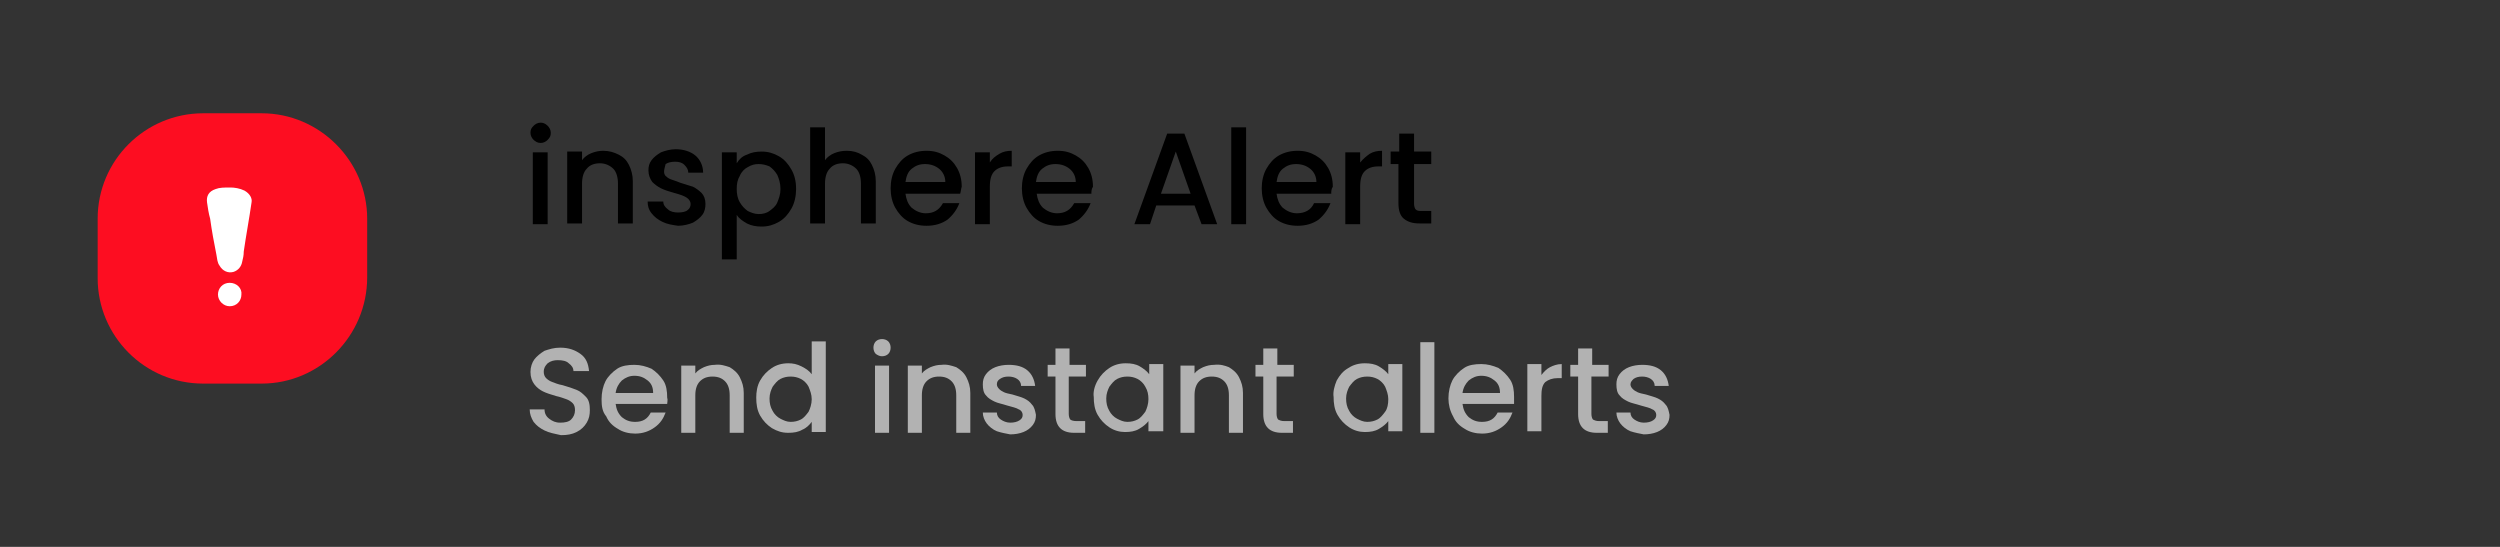 <svg xmlns="http://www.w3.org/2000/svg" xmlns:xlink="http://www.w3.org/1999/xlink" id="Layer_1" x="0px" y="0px" viewBox="0 0 320 70" style="enable-background:new 0 0 320 70;" xml:space="preserve"><rect x="0" y="0" width="320" height="70" fill="#333333" stroke="none"/><style type="text/css">	.st0{enable-background:new    ;}	.st1{fill:#B2B2B2;}	.st2{fill:#FD0D21;}	.st3{fill:#FFFFFF;}</style><g class="st0">	<path d="M68.3,17.9c-0.2-0.2-0.4-0.5-0.4-0.9s0.1-0.6,0.4-0.9c0.2-0.2,0.5-0.4,0.9-0.4c0.3,0,0.6,0.1,0.9,0.4  c0.2,0.2,0.4,0.5,0.4,0.9s-0.1,0.6-0.4,0.9c-0.2,0.2-0.5,0.4-0.9,0.4C68.8,18.3,68.5,18.1,68.3,17.9z M70.1,19.5v9.2h-1.9v-9.2  H70.1z"></path>	<path d="M79.2,19.8c0.6,0.3,1,0.7,1.3,1.3s0.5,1.3,0.5,2.1v5.4h-1.9v-5.1c0-0.8-0.2-1.5-0.6-1.9s-1-0.7-1.7-0.7s-1.3,0.2-1.7,0.7  c-0.4,0.4-0.6,1.1-0.6,1.9v5.1h-1.9v-9.2h1.9v1.1c0.3-0.4,0.7-0.7,1.2-0.9c0.5-0.2,1-0.3,1.5-0.3C78,19.3,78.6,19.5,79.2,19.8z"></path>	<path d="M84.8,28.4c-0.6-0.3-1-0.6-1.4-1.1s-0.5-1-0.5-1.5h2c0,0.4,0.2,0.7,0.6,1c0.3,0.3,0.8,0.4,1.3,0.4c0.5,0,1-0.1,1.2-0.3  c0.3-0.2,0.4-0.5,0.4-0.8c0-0.3-0.2-0.6-0.5-0.8c-0.3-0.2-0.8-0.4-1.6-0.6c-0.7-0.2-1.3-0.4-1.7-0.6c-0.4-0.2-0.8-0.5-1.1-0.8  c-0.3-0.4-0.5-0.9-0.5-1.5c0-0.5,0.1-0.9,0.4-1.3c0.3-0.4,0.7-0.7,1.2-1c0.5-0.2,1.2-0.4,1.9-0.4c1,0,1.9,0.3,2.5,0.8  c0.6,0.5,1,1.3,1,2.2h-1.9c0-0.4-0.2-0.7-0.5-1s-0.7-0.4-1.2-0.4c-0.5,0-0.9,0.1-1.2,0.3C85.1,21.4,85,21.7,85,22  c0,0.2,0.1,0.5,0.3,0.6c0.2,0.2,0.4,0.3,0.7,0.4s0.6,0.2,1.1,0.4c0.7,0.2,1.2,0.4,1.6,0.5c0.4,0.2,0.8,0.5,1.1,0.8s0.5,0.8,0.5,1.4  c0,0.5-0.1,1-0.4,1.4c-0.3,0.4-0.7,0.7-1.2,1c-0.5,0.2-1.2,0.4-1.9,0.4C86.1,28.8,85.4,28.7,84.8,28.4z"></path>	<path d="M95.6,19.8c0.6-0.3,1.2-0.4,1.9-0.4c0.8,0,1.5,0.2,2.2,0.6s1.2,1,1.6,1.7s0.6,1.5,0.6,2.5c0,0.9-0.2,1.8-0.6,2.5  c-0.4,0.7-0.9,1.3-1.6,1.7c-0.7,0.4-1.4,0.6-2.2,0.6c-0.7,0-1.3-0.1-1.9-0.4c-0.5-0.3-1-0.6-1.3-1.1v5.7h-1.9V19.5h1.9v1.4  C94.6,20.4,95,20,95.6,19.8z M99.5,22.4c-0.3-0.5-0.6-0.8-1-1.1C98,21.1,97.6,21,97.1,21c-0.5,0-0.9,0.1-1.4,0.4  c-0.4,0.2-0.8,0.6-1,1.1c-0.3,0.5-0.4,1-0.4,1.7c0,0.6,0.1,1.2,0.4,1.7s0.6,0.8,1,1.1c0.4,0.2,0.9,0.4,1.4,0.4c0.5,0,1-0.1,1.4-0.4  c0.4-0.3,0.8-0.6,1-1.1s0.4-1,0.4-1.7C99.9,23.4,99.7,22.9,99.5,22.4z"></path>	<path d="M110.3,19.8c0.6,0.3,1,0.7,1.3,1.3c0.3,0.6,0.5,1.3,0.5,2.1v5.4h-1.9v-5.1c0-0.8-0.2-1.5-0.6-1.9s-1-0.7-1.7-0.7  s-1.3,0.2-1.7,0.7c-0.4,0.4-0.6,1.1-0.6,1.9v5.1h-1.9V16.3h1.9v4.2c0.3-0.4,0.7-0.7,1.2-0.9c0.5-0.2,1-0.3,1.6-0.3  C109.2,19.3,109.8,19.5,110.3,19.8z"></path>	<path d="M122.9,24.8h-7c0.1,0.7,0.3,1.3,0.8,1.8c0.5,0.4,1.1,0.7,1.8,0.7c1,0,1.7-0.4,2.2-1.3h2.1c-0.3,0.8-0.8,1.5-1.5,2.1  c-0.7,0.5-1.6,0.8-2.7,0.8c-0.9,0-1.7-0.2-2.4-0.6c-0.7-0.4-1.2-1-1.6-1.7c-0.4-0.7-0.6-1.6-0.6-2.5c0-0.9,0.2-1.8,0.6-2.5  c0.4-0.7,0.9-1.3,1.6-1.7c0.7-0.4,1.5-0.6,2.4-0.6c0.9,0,1.6,0.2,2.3,0.6s1.2,0.9,1.6,1.6s0.6,1.5,0.6,2.4  C123,24.2,123,24.5,122.9,24.8z M121,23.3c0-0.7-0.3-1.3-0.8-1.7s-1.1-0.6-1.8-0.6c-0.7,0-1.2,0.2-1.7,0.6c-0.5,0.4-0.7,1-0.8,1.7  H121z"></path>	<path d="M127.9,19.7c0.5-0.3,1-0.4,1.6-0.4v2H129c-0.7,0-1.3,0.2-1.7,0.6c-0.4,0.4-0.6,1-0.6,2v4.8h-1.9v-9.2h1.9v1.3  C127,20.3,127.4,20,127.9,19.7z"></path>	<path d="M139.7,24.8h-7c0.1,0.7,0.3,1.3,0.8,1.8c0.5,0.4,1.1,0.7,1.8,0.7c1,0,1.7-0.4,2.2-1.3h2.1c-0.3,0.8-0.8,1.5-1.5,2.1  c-0.7,0.5-1.6,0.8-2.7,0.8c-0.9,0-1.7-0.2-2.4-0.6c-0.7-0.4-1.2-1-1.6-1.7c-0.4-0.7-0.6-1.6-0.6-2.5c0-0.9,0.2-1.8,0.6-2.5  c0.4-0.7,0.9-1.3,1.6-1.7c0.7-0.4,1.5-0.6,2.4-0.6c0.9,0,1.6,0.2,2.3,0.6s1.2,0.9,1.6,1.6s0.6,1.5,0.6,2.4  C139.7,24.2,139.7,24.5,139.7,24.8z M137.7,23.3c0-0.7-0.3-1.3-0.8-1.7s-1.1-0.6-1.8-0.6c-0.7,0-1.2,0.2-1.7,0.6  c-0.5,0.4-0.7,1-0.8,1.7H137.7z"></path>	<path d="M152.9,26.3h-4.9l-0.8,2.4h-2l4.2-11.6h2.2l4.2,11.6h-2L152.9,26.3z M152.4,24.8l-1.9-5.4l-1.9,5.4H152.4z"></path>	<path d="M159.5,16.3v12.4h-1.9V16.3H159.5z"></path>	<path d="M170.4,24.8h-7c0.1,0.7,0.3,1.3,0.8,1.8c0.5,0.4,1.1,0.7,1.8,0.7c1,0,1.8-0.4,2.2-1.3h2.1c-0.3,0.8-0.8,1.5-1.5,2.1  c-0.7,0.5-1.6,0.8-2.7,0.8c-0.9,0-1.7-0.2-2.4-0.6c-0.7-0.4-1.2-1-1.6-1.7c-0.4-0.7-0.6-1.6-0.6-2.5c0-0.9,0.2-1.8,0.6-2.5  c0.4-0.7,0.9-1.3,1.6-1.7c0.7-0.4,1.5-0.6,2.4-0.6c0.9,0,1.6,0.2,2.3,0.6s1.2,0.9,1.6,1.6s0.6,1.5,0.6,2.4  C170.4,24.2,170.4,24.5,170.4,24.8z M168.5,23.3c0-0.7-0.3-1.3-0.8-1.7s-1.1-0.6-1.8-0.6c-0.7,0-1.2,0.2-1.7,0.6  c-0.5,0.4-0.7,1-0.8,1.7H168.5z"></path>	<path d="M175.3,19.7c0.5-0.3,1-0.4,1.6-0.4v2h-0.5c-0.7,0-1.3,0.2-1.7,0.6c-0.4,0.4-0.6,1-0.6,2v4.8h-1.9v-9.2h1.9v1.3  C174.5,20.3,174.9,20,175.3,19.7z"></path>	<path d="M181,21v5.1c0,0.3,0.1,0.6,0.2,0.7c0.2,0.2,0.4,0.2,0.8,0.2h1.2v1.6h-1.5c-0.9,0-1.5-0.2-2-0.6s-0.7-1.1-0.7-2V21H178v-1.6  h1.1v-2.3h1.9v2.3h2.2V21H181z"></path></g><g class="st0">	<path class="st1" d="M69.7,55.1c-0.6-0.3-1-0.6-1.4-1.1c-0.3-0.5-0.5-1-0.5-1.6h1.9c0,0.5,0.2,0.9,0.6,1.2s0.8,0.5,1.4,0.5  c0.6,0,1.1-0.1,1.4-0.4c0.3-0.3,0.5-0.7,0.5-1.2c0-0.4-0.1-0.7-0.3-0.9c-0.2-0.2-0.5-0.4-0.8-0.5c-0.3-0.1-0.8-0.3-1.3-0.4  c-0.7-0.2-1.3-0.4-1.7-0.6c-0.4-0.2-0.8-0.5-1.1-0.9s-0.5-0.9-0.5-1.6c0-0.6,0.2-1.2,0.5-1.6s0.8-0.8,1.3-1.1  c0.6-0.2,1.2-0.4,2-0.4c1.1,0,1.9,0.3,2.6,0.8c0.7,0.5,1,1.2,1.1,2.2h-2c0-0.4-0.2-0.7-0.6-1c-0.3-0.3-0.8-0.4-1.4-0.4  c-0.5,0-0.9,0.1-1.3,0.4c-0.3,0.3-0.5,0.6-0.5,1.1c0,0.3,0.1,0.6,0.3,0.8c0.2,0.2,0.5,0.4,0.8,0.5c0.3,0.1,0.7,0.3,1.3,0.4  c0.7,0.2,1.3,0.4,1.8,0.6c0.5,0.2,0.8,0.5,1.2,0.9s0.5,1,0.5,1.7c0,0.6-0.1,1.1-0.4,1.6c-0.3,0.5-0.7,0.9-1.3,1.2  c-0.6,0.3-1.2,0.4-2,0.4C70.9,55.5,70.3,55.4,69.7,55.1z"></path>	<path class="st1" d="M85.4,51.7h-6.6c0.1,0.7,0.3,1.2,0.8,1.7c0.5,0.4,1,0.6,1.7,0.6c1,0,1.6-0.4,2-1.2h1.9  c-0.3,0.8-0.7,1.4-1.4,1.9s-1.5,0.8-2.5,0.8c-0.8,0-1.6-0.2-2.2-0.6c-0.7-0.4-1.2-0.9-1.5-1.6C77.1,52.7,77,52,77,51.1  c0-0.9,0.2-1.7,0.5-2.3s0.9-1.2,1.5-1.6s1.4-0.5,2.2-0.5c0.8,0,1.5,0.2,2.2,0.5c0.6,0.4,1.1,0.9,1.5,1.5c0.4,0.6,0.5,1.4,0.5,2.2  C85.5,51.2,85.4,51.5,85.4,51.7z M83.6,50.3c0-0.7-0.2-1.2-0.7-1.6c-0.5-0.4-1-0.6-1.7-0.6c-0.6,0-1.1,0.2-1.6,0.6  c-0.4,0.4-0.7,0.9-0.8,1.6H83.6z"></path>	<path class="st1" d="M93.4,47c0.5,0.3,1,0.7,1.3,1.3c0.3,0.6,0.5,1.2,0.5,2v5.1h-1.8v-4.8c0-0.8-0.2-1.4-0.6-1.8  c-0.4-0.4-0.9-0.6-1.6-0.6c-0.7,0-1.2,0.2-1.6,0.6c-0.4,0.4-0.6,1-0.6,1.8v4.8h-1.8v-8.6H89v1c0.3-0.4,0.7-0.6,1.1-0.8  c0.5-0.2,0.9-0.3,1.4-0.3C92.2,46.6,92.8,46.8,93.4,47z"></path>	<path class="st1" d="M97.3,48.7c0.4-0.7,0.9-1.2,1.5-1.6c0.6-0.4,1.3-0.6,2.1-0.6c0.6,0,1.1,0.1,1.7,0.4s1,0.6,1.3,1v-4.2h1.8v11.6  h-1.8v-1.3c-0.3,0.4-0.7,0.8-1.2,1c-0.5,0.3-1.1,0.4-1.8,0.4c-0.8,0-1.4-0.2-2.1-0.6c-0.6-0.4-1.1-0.9-1.5-1.6  c-0.4-0.7-0.5-1.5-0.5-2.3C96.8,50.2,96.9,49.4,97.3,48.7z M103.5,49.5c-0.2-0.4-0.6-0.8-1-1s-0.8-0.3-1.3-0.3  c-0.5,0-0.9,0.1-1.3,0.3s-0.7,0.6-1,1c-0.2,0.4-0.4,0.9-0.4,1.5s0.1,1.1,0.4,1.6c0.2,0.4,0.6,0.8,1,1c0.4,0.2,0.8,0.4,1.3,0.4  c0.5,0,0.9-0.1,1.3-0.3s0.7-0.6,1-1c0.2-0.4,0.4-1,0.4-1.6S103.7,50,103.5,49.5z"></path>	<path class="st1" d="M112.1,45.3c-0.2-0.2-0.3-0.5-0.3-0.8s0.1-0.6,0.3-0.8c0.2-0.2,0.5-0.3,0.8-0.3c0.3,0,0.6,0.1,0.8,0.3  c0.2,0.2,0.3,0.5,0.3,0.8s-0.1,0.6-0.3,0.8c-0.2,0.2-0.5,0.3-0.8,0.3C112.6,45.6,112.4,45.5,112.1,45.3z M113.8,46.8v8.6H112v-8.6  H113.8z"></path>	<path class="st1" d="M122.4,47c0.5,0.3,1,0.7,1.3,1.3c0.3,0.6,0.5,1.2,0.5,2v5.1h-1.8v-4.8c0-0.8-0.2-1.4-0.6-1.8  c-0.4-0.4-0.9-0.6-1.6-0.6c-0.7,0-1.2,0.2-1.6,0.6c-0.4,0.4-0.6,1-0.6,1.8v4.8h-1.8v-8.6h1.8v1c0.3-0.4,0.7-0.6,1.1-0.8  c0.5-0.2,0.9-0.3,1.4-0.3C121.2,46.6,121.8,46.8,122.4,47z"></path>	<path class="st1" d="M127.6,55.2c-0.5-0.2-1-0.6-1.3-1s-0.5-0.9-0.5-1.4h1.8c0,0.4,0.2,0.7,0.5,0.9c0.3,0.2,0.7,0.4,1.2,0.4  c0.5,0,0.9-0.1,1.2-0.3c0.3-0.2,0.4-0.4,0.4-0.7c0-0.3-0.2-0.6-0.5-0.7c-0.3-0.2-0.8-0.3-1.5-0.5c-0.6-0.2-1.2-0.3-1.6-0.5  c-0.4-0.2-0.8-0.4-1.1-0.8c-0.3-0.3-0.4-0.8-0.4-1.4c0-0.5,0.1-0.9,0.4-1.3s0.7-0.7,1.2-0.9c0.5-0.2,1.1-0.3,1.7-0.3  c1,0,1.8,0.2,2.4,0.7c0.6,0.5,0.9,1.2,1,2h-1.8c0-0.4-0.2-0.7-0.5-0.9s-0.7-0.3-1.1-0.3c-0.5,0-0.8,0.1-1.1,0.3  c-0.3,0.2-0.4,0.4-0.4,0.7c0,0.2,0.1,0.4,0.3,0.6s0.4,0.3,0.6,0.4c0.2,0.1,0.6,0.2,1.1,0.3c0.6,0.2,1.1,0.3,1.5,0.5  c0.4,0.2,0.7,0.4,1,0.8c0.3,0.3,0.4,0.8,0.5,1.3c0,0.5-0.1,0.9-0.4,1.3c-0.3,0.4-0.7,0.7-1.2,0.9c-0.5,0.2-1.1,0.3-1.7,0.3  C128.8,55.5,128.2,55.4,127.6,55.2z"></path>	<path class="st1" d="M136.8,48.2V53c0,0.3,0.1,0.6,0.2,0.7s0.4,0.2,0.8,0.2h1.1v1.5h-1.4c-0.8,0-1.4-0.2-1.8-0.6s-0.6-1-0.6-1.8  v-4.8h-1v-1.5h1v-2.1h1.8v2.1h2.1v1.5H136.8z"></path>	<path class="st1" d="M140.5,48.7c0.4-0.7,0.9-1.2,1.5-1.6c0.6-0.4,1.3-0.6,2.1-0.6c0.7,0,1.3,0.1,1.8,0.4c0.5,0.3,0.9,0.6,1.2,1  v-1.3h1.8v8.6H147v-1.3c-0.3,0.4-0.7,0.7-1.2,1c-0.5,0.3-1.1,0.4-1.8,0.4c-0.7,0-1.4-0.2-2-0.6s-1.1-0.9-1.5-1.6  c-0.4-0.7-0.5-1.5-0.5-2.3C139.9,50.2,140.1,49.4,140.5,48.7z M146.6,49.5c-0.2-0.4-0.6-0.8-1-1s-0.8-0.3-1.3-0.3  c-0.5,0-0.9,0.1-1.3,0.3s-0.7,0.6-1,1c-0.2,0.4-0.4,0.9-0.4,1.5s0.1,1.1,0.4,1.6c0.2,0.4,0.6,0.8,1,1c0.4,0.2,0.8,0.4,1.3,0.4  c0.5,0,0.9-0.1,1.3-0.3s0.7-0.6,1-1c0.2-0.4,0.4-1,0.4-1.6S146.9,50,146.6,49.5z"></path>	<path class="st1" d="M157.3,47c0.5,0.3,1,0.7,1.3,1.3c0.3,0.6,0.5,1.2,0.5,2v5.1h-1.8v-4.8c0-0.8-0.2-1.4-0.6-1.8  c-0.4-0.4-0.9-0.6-1.6-0.6c-0.7,0-1.2,0.2-1.6,0.6c-0.4,0.4-0.6,1-0.6,1.8v4.8h-1.8v-8.6h1.8v1c0.3-0.4,0.7-0.6,1.1-0.8  c0.5-0.2,0.9-0.3,1.4-0.3C156.2,46.6,156.8,46.8,157.3,47z"></path>	<path class="st1" d="M163.4,48.2V53c0,0.3,0.1,0.6,0.2,0.7c0.2,0.1,0.4,0.2,0.8,0.2h1.1v1.5h-1.4c-0.8,0-1.4-0.2-1.8-0.6  s-0.6-1-0.6-1.8v-4.8h-1v-1.5h1v-2.1h1.8v2.1h2.1v1.5H163.4z"></path>	<path class="st1" d="M171.1,48.7c0.4-0.7,0.8-1.2,1.5-1.6c0.6-0.4,1.3-0.6,2.1-0.6c0.7,0,1.3,0.1,1.8,0.4c0.5,0.3,0.9,0.6,1.2,1  v-1.3h1.8v8.6h-1.8v-1.3c-0.3,0.4-0.7,0.7-1.2,1c-0.5,0.3-1.1,0.4-1.8,0.4c-0.7,0-1.4-0.2-2-0.6s-1.1-0.9-1.5-1.6  c-0.4-0.7-0.5-1.5-0.5-2.3C170.6,50.2,170.8,49.4,171.1,48.7z M177.3,49.5c-0.2-0.4-0.6-0.8-1-1s-0.8-0.3-1.3-0.3s-0.9,0.1-1.3,0.3  s-0.7,0.6-1,1c-0.2,0.4-0.4,0.9-0.4,1.5s0.1,1.1,0.4,1.6c0.2,0.4,0.6,0.8,1,1c0.4,0.2,0.8,0.4,1.3,0.4c0.5,0,0.9-0.1,1.3-0.3  s0.7-0.6,1-1s0.4-1,0.4-1.6S177.5,50,177.3,49.5z"></path>	<path class="st1" d="M183.6,43.8v11.6h-1.8V43.8H183.6z"></path>	<path class="st1" d="M193.8,51.7h-6.6c0.1,0.7,0.3,1.2,0.8,1.7c0.5,0.4,1,0.6,1.7,0.6c1,0,1.6-0.4,2-1.2h1.9  c-0.3,0.8-0.7,1.4-1.4,1.9s-1.5,0.8-2.5,0.8c-0.8,0-1.6-0.2-2.2-0.6c-0.7-0.4-1.2-0.9-1.5-1.6c-0.4-0.7-0.6-1.5-0.6-2.3  c0-0.9,0.2-1.7,0.5-2.3s0.9-1.2,1.5-1.6s1.4-0.5,2.2-0.5c0.8,0,1.5,0.2,2.2,0.5c0.6,0.4,1.1,0.9,1.5,1.5c0.4,0.6,0.5,1.4,0.5,2.2  C193.8,51.2,193.8,51.5,193.8,51.7z M192,50.3c0-0.7-0.2-1.2-0.7-1.6s-1-0.6-1.7-0.6c-0.6,0-1.1,0.2-1.6,0.6  c-0.4,0.4-0.7,0.9-0.8,1.6H192z"></path>	<path class="st1" d="M198.4,47c0.4-0.2,0.9-0.4,1.5-0.4v1.8h-0.5c-0.7,0-1.2,0.2-1.6,0.5c-0.4,0.4-0.5,1-0.5,1.8v4.5h-1.8v-8.6h1.8  V48C197.6,47.6,198,47.2,198.4,47z"></path>	<path class="st1" d="M203.7,48.2V53c0,0.3,0.1,0.6,0.2,0.7c0.2,0.1,0.4,0.2,0.8,0.2h1.1v1.5h-1.4c-0.8,0-1.4-0.2-1.8-0.6  s-0.6-1-0.6-1.8v-4.8h-1v-1.5h1v-2.1h1.8v2.1h2.1v1.5H203.7z"></path>	<path class="st1" d="M208.7,55.2c-0.5-0.2-1-0.6-1.3-1c-0.3-0.4-0.5-0.9-0.5-1.4h1.8c0,0.4,0.2,0.7,0.5,0.9s0.7,0.4,1.2,0.4  c0.5,0,0.9-0.1,1.2-0.3c0.3-0.2,0.4-0.4,0.4-0.7c0-0.3-0.2-0.6-0.5-0.7c-0.3-0.2-0.8-0.3-1.5-0.5c-0.6-0.2-1.2-0.3-1.6-0.5  c-0.4-0.2-0.8-0.4-1.1-0.8c-0.3-0.3-0.4-0.8-0.4-1.4c0-0.5,0.1-0.9,0.4-1.3s0.7-0.7,1.2-0.9c0.5-0.2,1.1-0.3,1.7-0.3  c1,0,1.8,0.2,2.4,0.7c0.6,0.5,0.9,1.2,1,2h-1.8c0-0.4-0.2-0.7-0.5-0.9c-0.3-0.2-0.7-0.3-1.1-0.3c-0.5,0-0.8,0.1-1.1,0.3  c-0.2,0.2-0.4,0.4-0.4,0.7c0,0.2,0.1,0.4,0.3,0.6c0.2,0.2,0.4,0.3,0.6,0.4c0.2,0.1,0.6,0.2,1.1,0.3c0.6,0.2,1.1,0.3,1.5,0.5  c0.4,0.2,0.7,0.4,1,0.8c0.3,0.3,0.4,0.8,0.5,1.3c0,0.5-0.1,0.9-0.4,1.3c-0.3,0.4-0.7,0.7-1.2,0.9c-0.5,0.2-1.1,0.3-1.7,0.3  C209.9,55.5,209.3,55.4,208.7,55.2z"></path></g><path class="st2" d="M33.5,49.1H26c-7.5,0-13.5-6.1-13.5-13.5V28c0-7.5,6.1-13.5,13.5-13.5h7.5C40.9,14.5,47,20.6,47,28v7.5 C47,43,40.9,49.1,33.5,49.1z"></path><g>	<path class="st3" d="M31.3,24.4c-0.6-0.3-1.3-0.4-1.8-0.4c-0.8,0-1.4,0-1.9,0.2c-0.9,0.3-1.2,0.9-1.1,1.7c0.1,0.7,0.2,1.4,0.4,2.1  c0.2,1.5,0.5,3.1,0.8,4.6c0.1,0.5,0.1,1,0.4,1.4c0.4,0.7,1.1,1,1.8,0.8c0.6-0.2,1-0.7,1.1-1.3c0.1-0.4,0.2-0.8,0.2-1.3  c0.3-2.1,0.7-4.2,1-6.3C32.3,25.4,32,24.8,31.3,24.4z"></path>	<path class="st3" d="M29.4,36.2c-0.9,0-1.5,0.7-1.5,1.5c0,0.8,0.7,1.5,1.5,1.5c0.9,0,1.5-0.7,1.5-1.5C31,36.9,30.3,36.2,29.4,36.2z  "></path></g></svg>